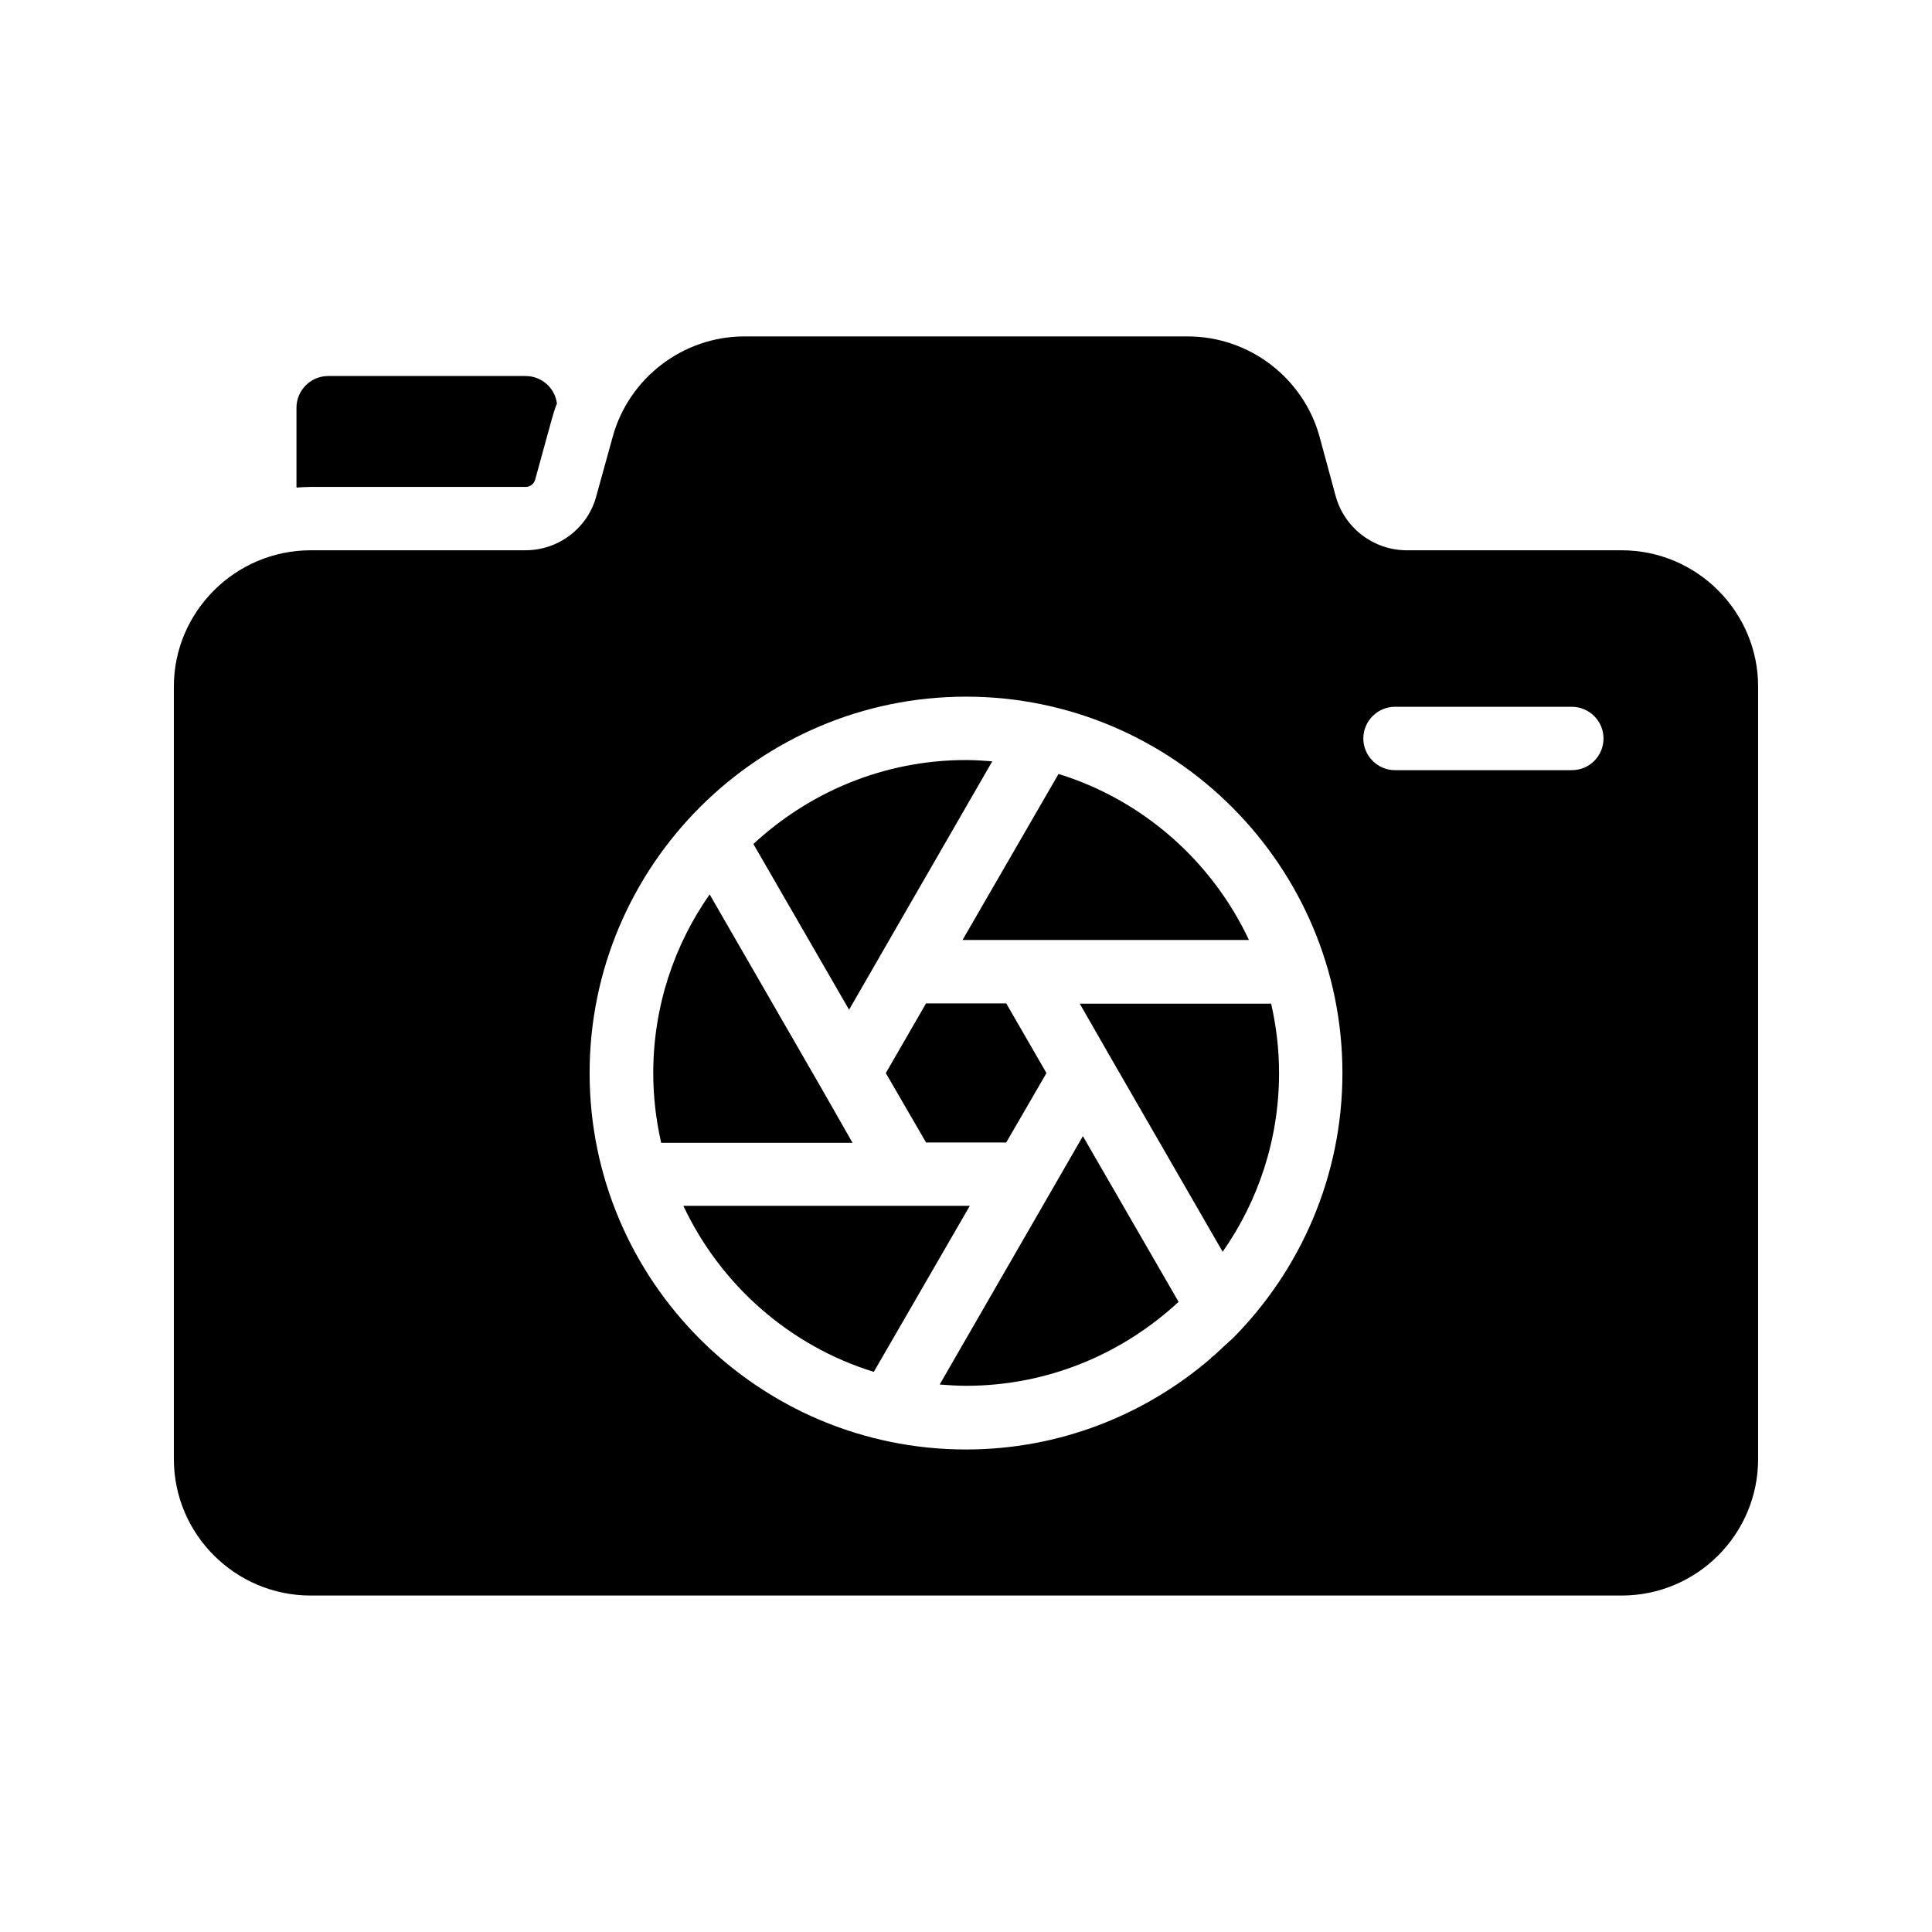 <?xml version="1.0" encoding="UTF-8"?>
<!-- Uploaded to: ICON Repo, www.svgrepo.com, Generator: ICON Repo Mixer Tools -->
<svg fill="#000000" width="800px" height="800px" version="1.1" viewBox="144 144 512 512" xmlns="http://www.w3.org/2000/svg">
 <g>
  <path d="m361.79 432.58-29.727-51.555c-9.406 13.434-14.945 29.727-14.945 47.359 0 6.383 0.754 12.512 2.098 18.473h50.719z"/>
  <path d="m377.24 397.31 29.727-51.555c-2.352-0.168-4.617-0.336-6.969-0.336-21.746 0-41.48 8.48-56.344 22.25l25.359 43.914z"/>
  <path d="m384.55 463.56h-59.449c9.824 20.906 28.129 37.113 50.465 44l25.441-44z"/>
  <path d="m424.52 349.11-25.441 44h75.906c-9.824-20.91-28.129-37.113-50.465-44z"/>
  <path d="m410.66 446.77 10.664-18.391-10.664-18.473h-21.246l-10.664 18.473 10.664 18.391z"/>
  <path d="m438.29 424.18 29.727 51.555c9.406-13.434 14.945-29.727 14.945-47.359 0-6.383-0.754-12.512-2.098-18.391h-50.719z"/>
  <path d="m573.73 289.83h-56.93c-8.734 0-16.457-5.879-18.809-14.273l-4.281-15.785c-4.281-15.617-18.641-26.617-34.93-26.617l-117.48-0.004c-16.289 0-30.648 11-34.93 26.617l-4.367 15.785c-2.266 8.398-9.992 14.273-18.727 14.273l-56.93 0.004c-19.984 0-36.273 16.289-36.273 36.105v204.71c0 19.984 16.289 36.191 36.273 36.191h347.38c19.984 0 36.191-16.207 36.191-36.191v-204.71c0-19.816-16.203-36.105-36.188-36.105zm-103.11 208.91-2.434 2.184c-0.168 0.168-0.336 0.336-0.504 0.504-0.922 0.84-1.762 1.68-2.769 2.434v0.082c-17.465 15.031-40.137 24.184-64.906 24.184-55 0-99.754-44.754-99.754-99.754-0.004-55 44.832-99.754 99.75-99.754 54.914 0 99.754 44.754 99.754 99.754 0 27.375-11.168 52.312-29.137 70.367zm89.93-150.64h-46.855c-4.617 0-8.398-3.777-8.398-8.398 0-4.617 3.777-8.398 8.398-8.398h46.855c4.617 0 8.398 3.777 8.398 8.398-0.004 4.621-3.699 8.398-8.398 8.398z"/>
  <path d="m422.75 459.36-29.727 51.555c2.352 0.168 4.617 0.336 6.969 0.336 21.746 0 41.48-8.48 56.344-22.25l-25.359-43.914z"/>
  <path d="m283.28 273.04c1.176 0 2.184-0.754 2.519-1.848l4.367-15.871c0.418-1.512 0.84-2.938 1.426-4.367-0.504-4.113-4.031-7.305-8.312-7.305h-52.312c-4.617 0-8.398 3.777-8.398 8.398v21.16c1.258-0.082 2.519-0.168 3.777-0.168z"/>
 </g>
</svg>